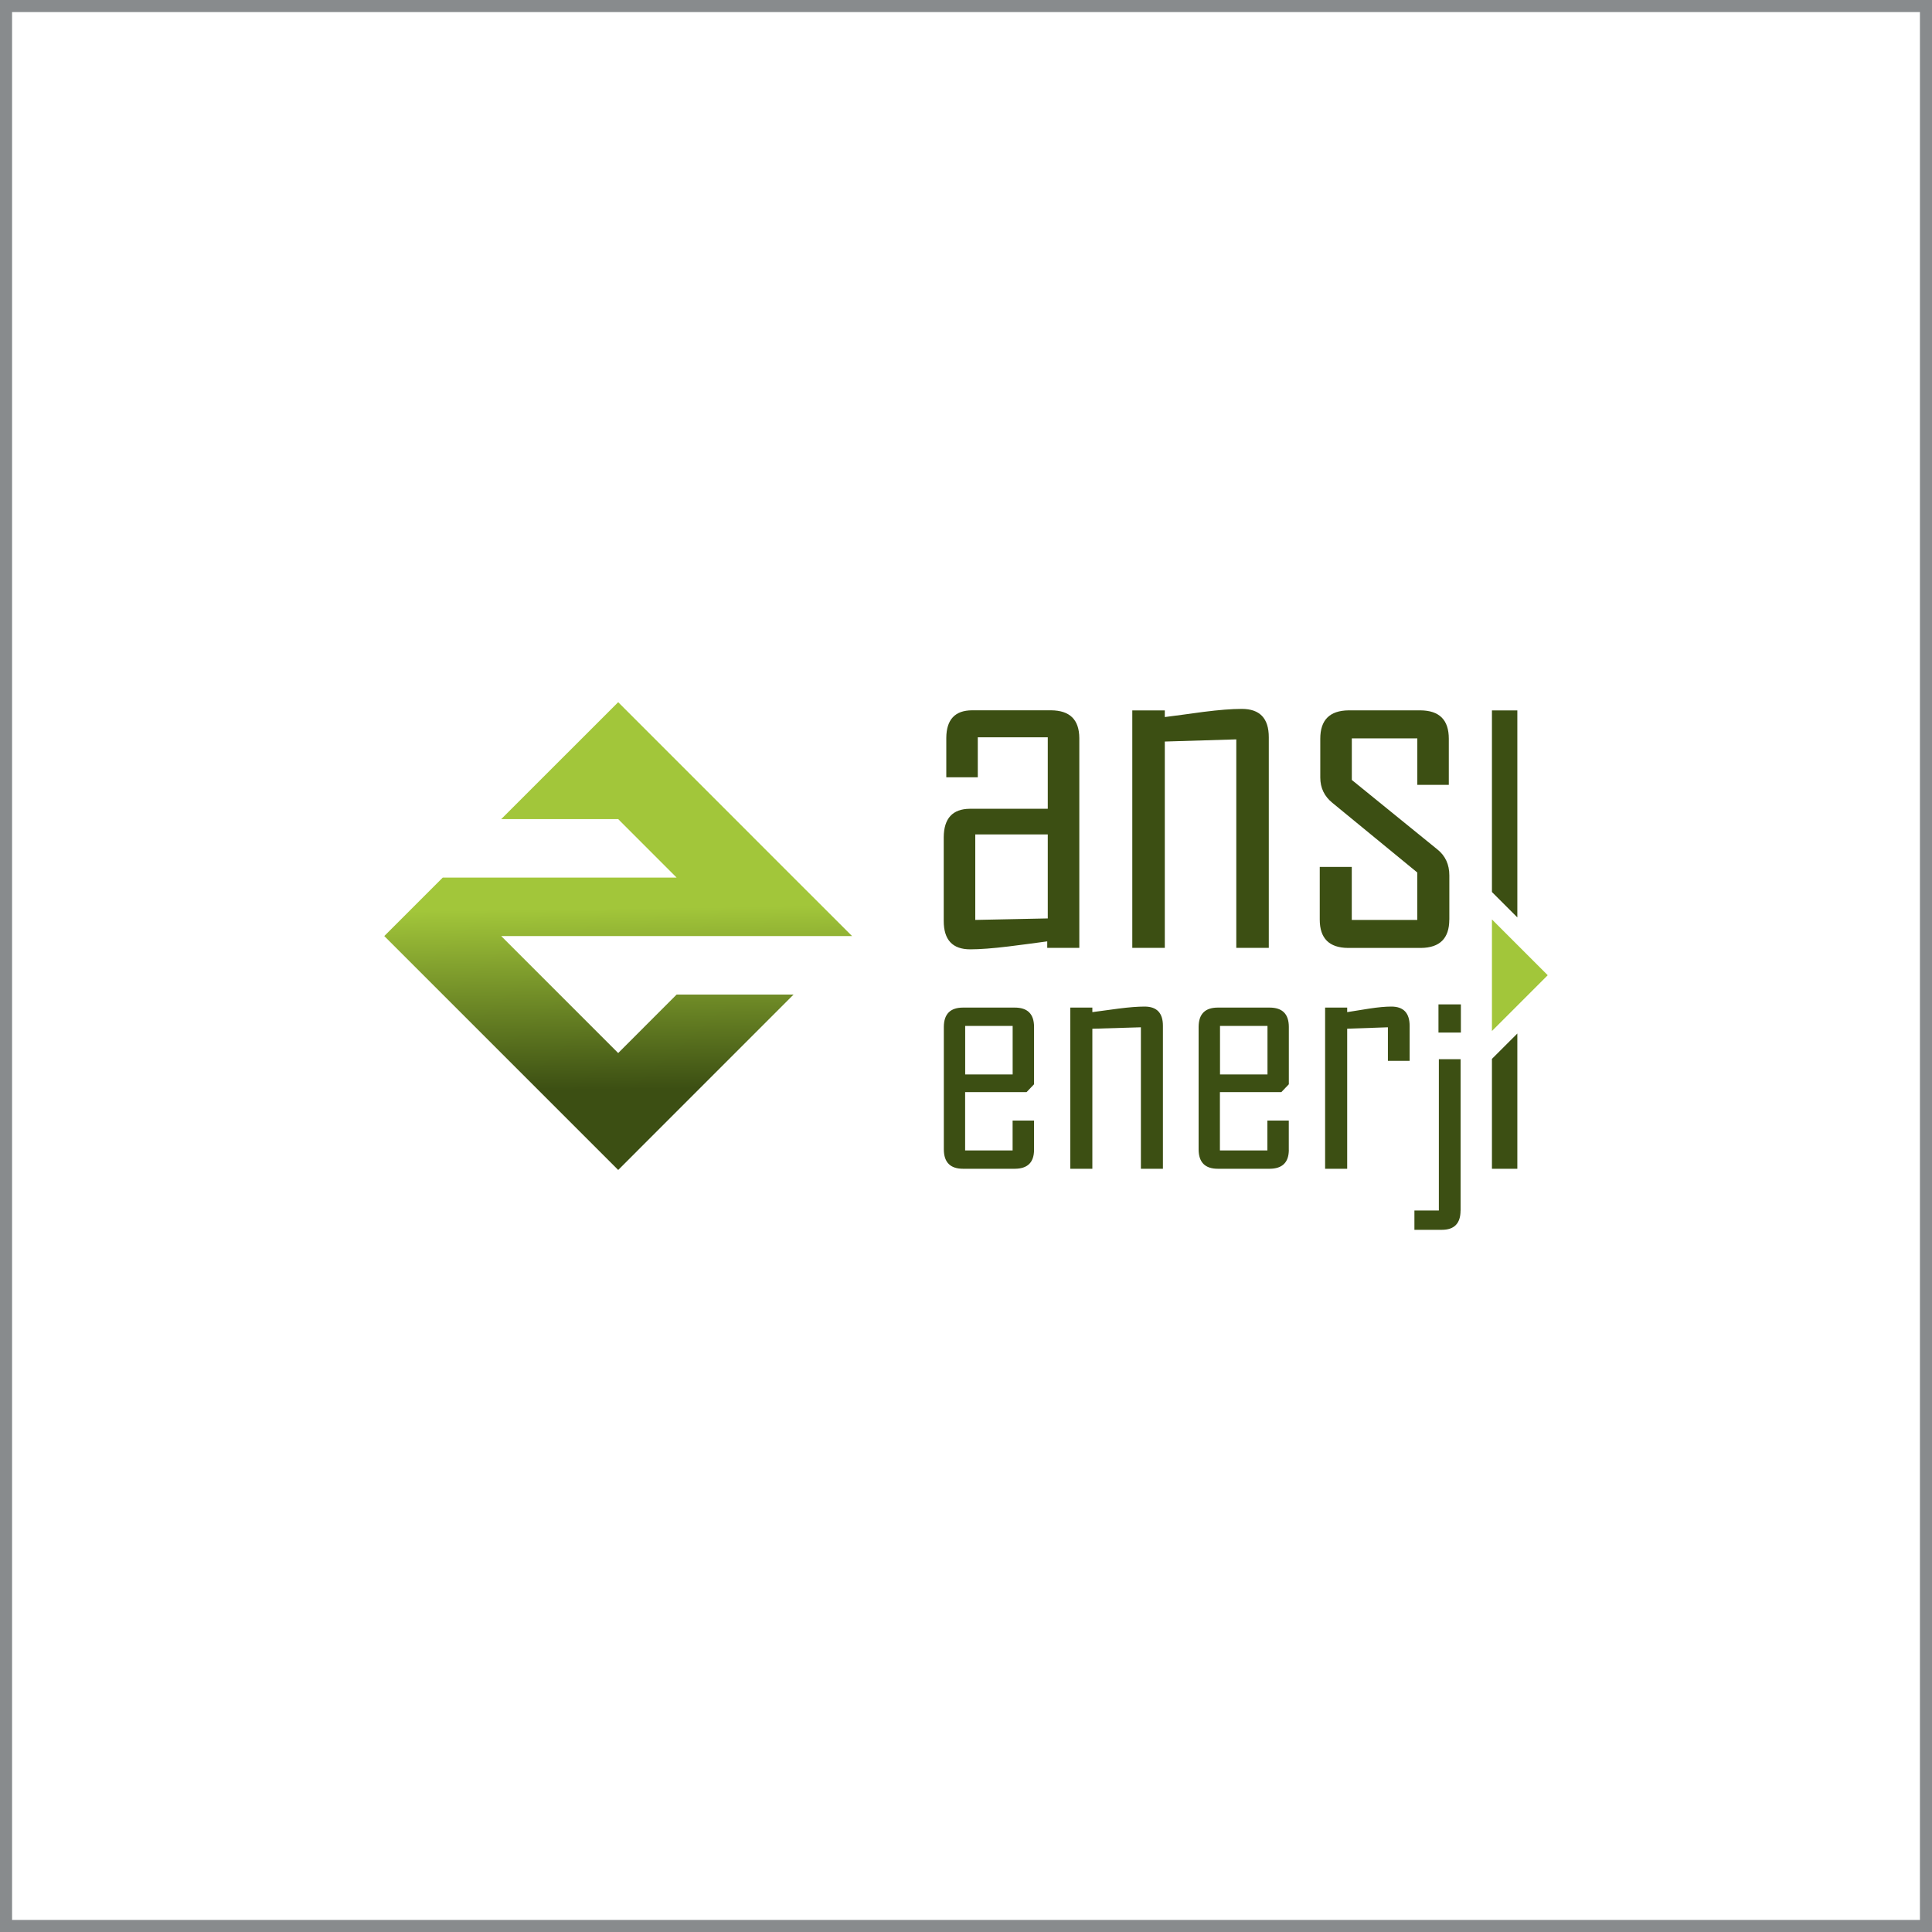 <?xml version="1.0" encoding="UTF-8"?> <svg xmlns="http://www.w3.org/2000/svg" xmlns:xlink="http://www.w3.org/1999/xlink" version="1.1" id="Layer_1" x="0px" y="0px" width="400px" height="400px" viewBox="0 0 400 400" xml:space="preserve"> <g> <defs> <polygon id="SVGID_00000067954490080593360930000007771201389809681296_" points="140.09,181.7 115.88,181.7 91.67,181.7 91.66,181.7 79.56,193.8 79.56,193.8 127.99,242.23 164.3,205.91 140.09,205.91 127.99,218.02 103.77,193.8 152.2,193.8 176.41,193.8 164.3,181.7 127.99,145.38 103.77,169.59 127.98,169.59 127.98,169.59 127.99,169.59 "></polygon> </defs> <clipPath id="SVGID_00000021102966671496947390000018095621558365133246_"> <use xlink:href="#SVGID_00000067954490080593360930000007771201389809681296_" overflow="visible"></use> </clipPath> <linearGradient id="SVGID_00000085934201030519888080000003538840050341748111_" gradientUnits="userSpaceOnUse" x1="127.91" y1="188.052" x2="128.401" y2="225.549"> <stop offset="0" style="stop-color:#A2C63A"></stop> <stop offset="1" style="stop-color:#3C4F13"></stop> </linearGradient> <rect x="79.56" y="145.38" clip-path="url(#SVGID_00000021102966671496947390000018095621558365133246_)" fill="url(#SVGID_00000085934201030519888080000003538840050341748111_)" width="96.85" height="96.85"></rect> </g> <path fill-rule="evenodd" clip-rule="evenodd" fill="#3C4F13" d="M300.06,190.39c0,3.88-1.95,5.83-5.87,5.87h-15.08 c-3.92-0.03-5.87-1.98-5.87-5.87v-10.9h6.63v10.97h13.56v-9.82l-17.56-14.41c-1.67-1.35-2.52-3.09-2.52-5.25v-8.04 c0-3.88,1.95-5.83,5.87-5.87h14.87c3.92,0.03,5.87,1.98,5.87,5.87v9.56h-6.52v-9.63h-13.56v8.61l17.72,14.39 c1.64,1.31,2.47,3.11,2.47,5.37V190.39z M262.69,196.25h-6.73v-43.17l-14.8,0.45v42.72h-6.73v-49.17h6.73v1.38 c2.64-0.35,5.3-0.69,7.99-1.07c3.21-0.41,5.87-0.62,7.95-0.62c3.73,0,5.59,1.95,5.59,5.87V196.25z M216.93,190.15v-17.39h-15.01 v17.7L216.93,190.15z M223.45,196.25h-6.63v-1.35c-2.66,0.36-5.31,0.72-7.99,1.05c-3.3,0.4-5.95,0.6-7.95,0.6 c-3.66,0-5.49-1.95-5.49-5.87v-17.36c0.03-3.88,1.83-5.83,5.37-5.87h16.17v-14.8h-14.49v8.28h-6.52v-8.18 c0.03-3.78,1.81-5.68,5.35-5.69h16.32c3.9,0.02,5.85,1.93,5.87,5.76V196.25z"></path> <path fill-rule="evenodd" clip-rule="evenodd" fill="#3C4F13" d="M302.39,250.64c0,2.64-1.29,3.98-3.86,3.98h-5.69v-4h5.06V219.3 h4.5V250.64z M302.46,213.78h-4.64v-5.83h4.64V213.78z M291.85,219.64h-4.5v-6.95l-8.43,0.29v29h-4.57v-33.37h4.57v0.94 c1.51-0.23,3.03-0.47,4.57-0.73c1.83-0.28,3.35-0.42,4.57-0.42c2.52,0,3.78,1.32,3.79,3.98V219.64z M262.42,222.45V212.4h-9.83 v10.05H262.42z M266.84,238.08c-0.02,2.59-1.35,3.89-3.98,3.9h-10.72c-2.63,0-3.96-1.32-3.98-3.98v-25.41 c0.02-2.66,1.35-3.98,3.98-3.98h10.72c2.63,0,3.97,1.32,3.98,3.98v11.9l-1.55,1.62h-12.72v12.08h9.83V232h4.43V238.08z M240.78,241.98h-4.57v-29.29l-10.05,0.3v28.99h-4.57v-33.37h4.57v0.94c1.79-0.23,3.59-0.47,5.42-0.73c2.18-0.28,3.98-0.42,5.4-0.42 c2.53,0,3.79,1.32,3.79,3.98V241.98z M209.66,222.45V212.4h-9.83v10.05H209.66z M214.09,238.08c-0.02,2.59-1.35,3.89-3.98,3.9 h-10.72c-2.63,0-3.96-1.32-3.98-3.98v-25.41c0.02-2.66,1.35-3.98,3.98-3.98h10.72c2.63,0,3.97,1.32,3.98,3.98v11.9l-1.55,1.62 h-12.72v12.08h9.83V232h4.43V238.08z"></path> <polygon fill-rule="evenodd" clip-rule="evenodd" fill="#3C4F13" points="308.89,184.68 308.89,147.08 314.15,147.08 314.15,189.94 "></polygon> <polygon fill-rule="evenodd" clip-rule="evenodd" fill="#3C4F13" points="308.89,241.98 308.89,219.23 314.15,213.98 314.15,241.98 "></polygon> <polygon fill-rule="evenodd" clip-rule="evenodd" fill="#A2C63A" points="320.44,201.91 308.89,213.46 308.89,190.36 "></polygon> <rect x="0" y="0" fill="none" stroke="#888B8D" stroke-width="5" stroke-miterlimit="10" width="400" height="400"></rect> </svg> 